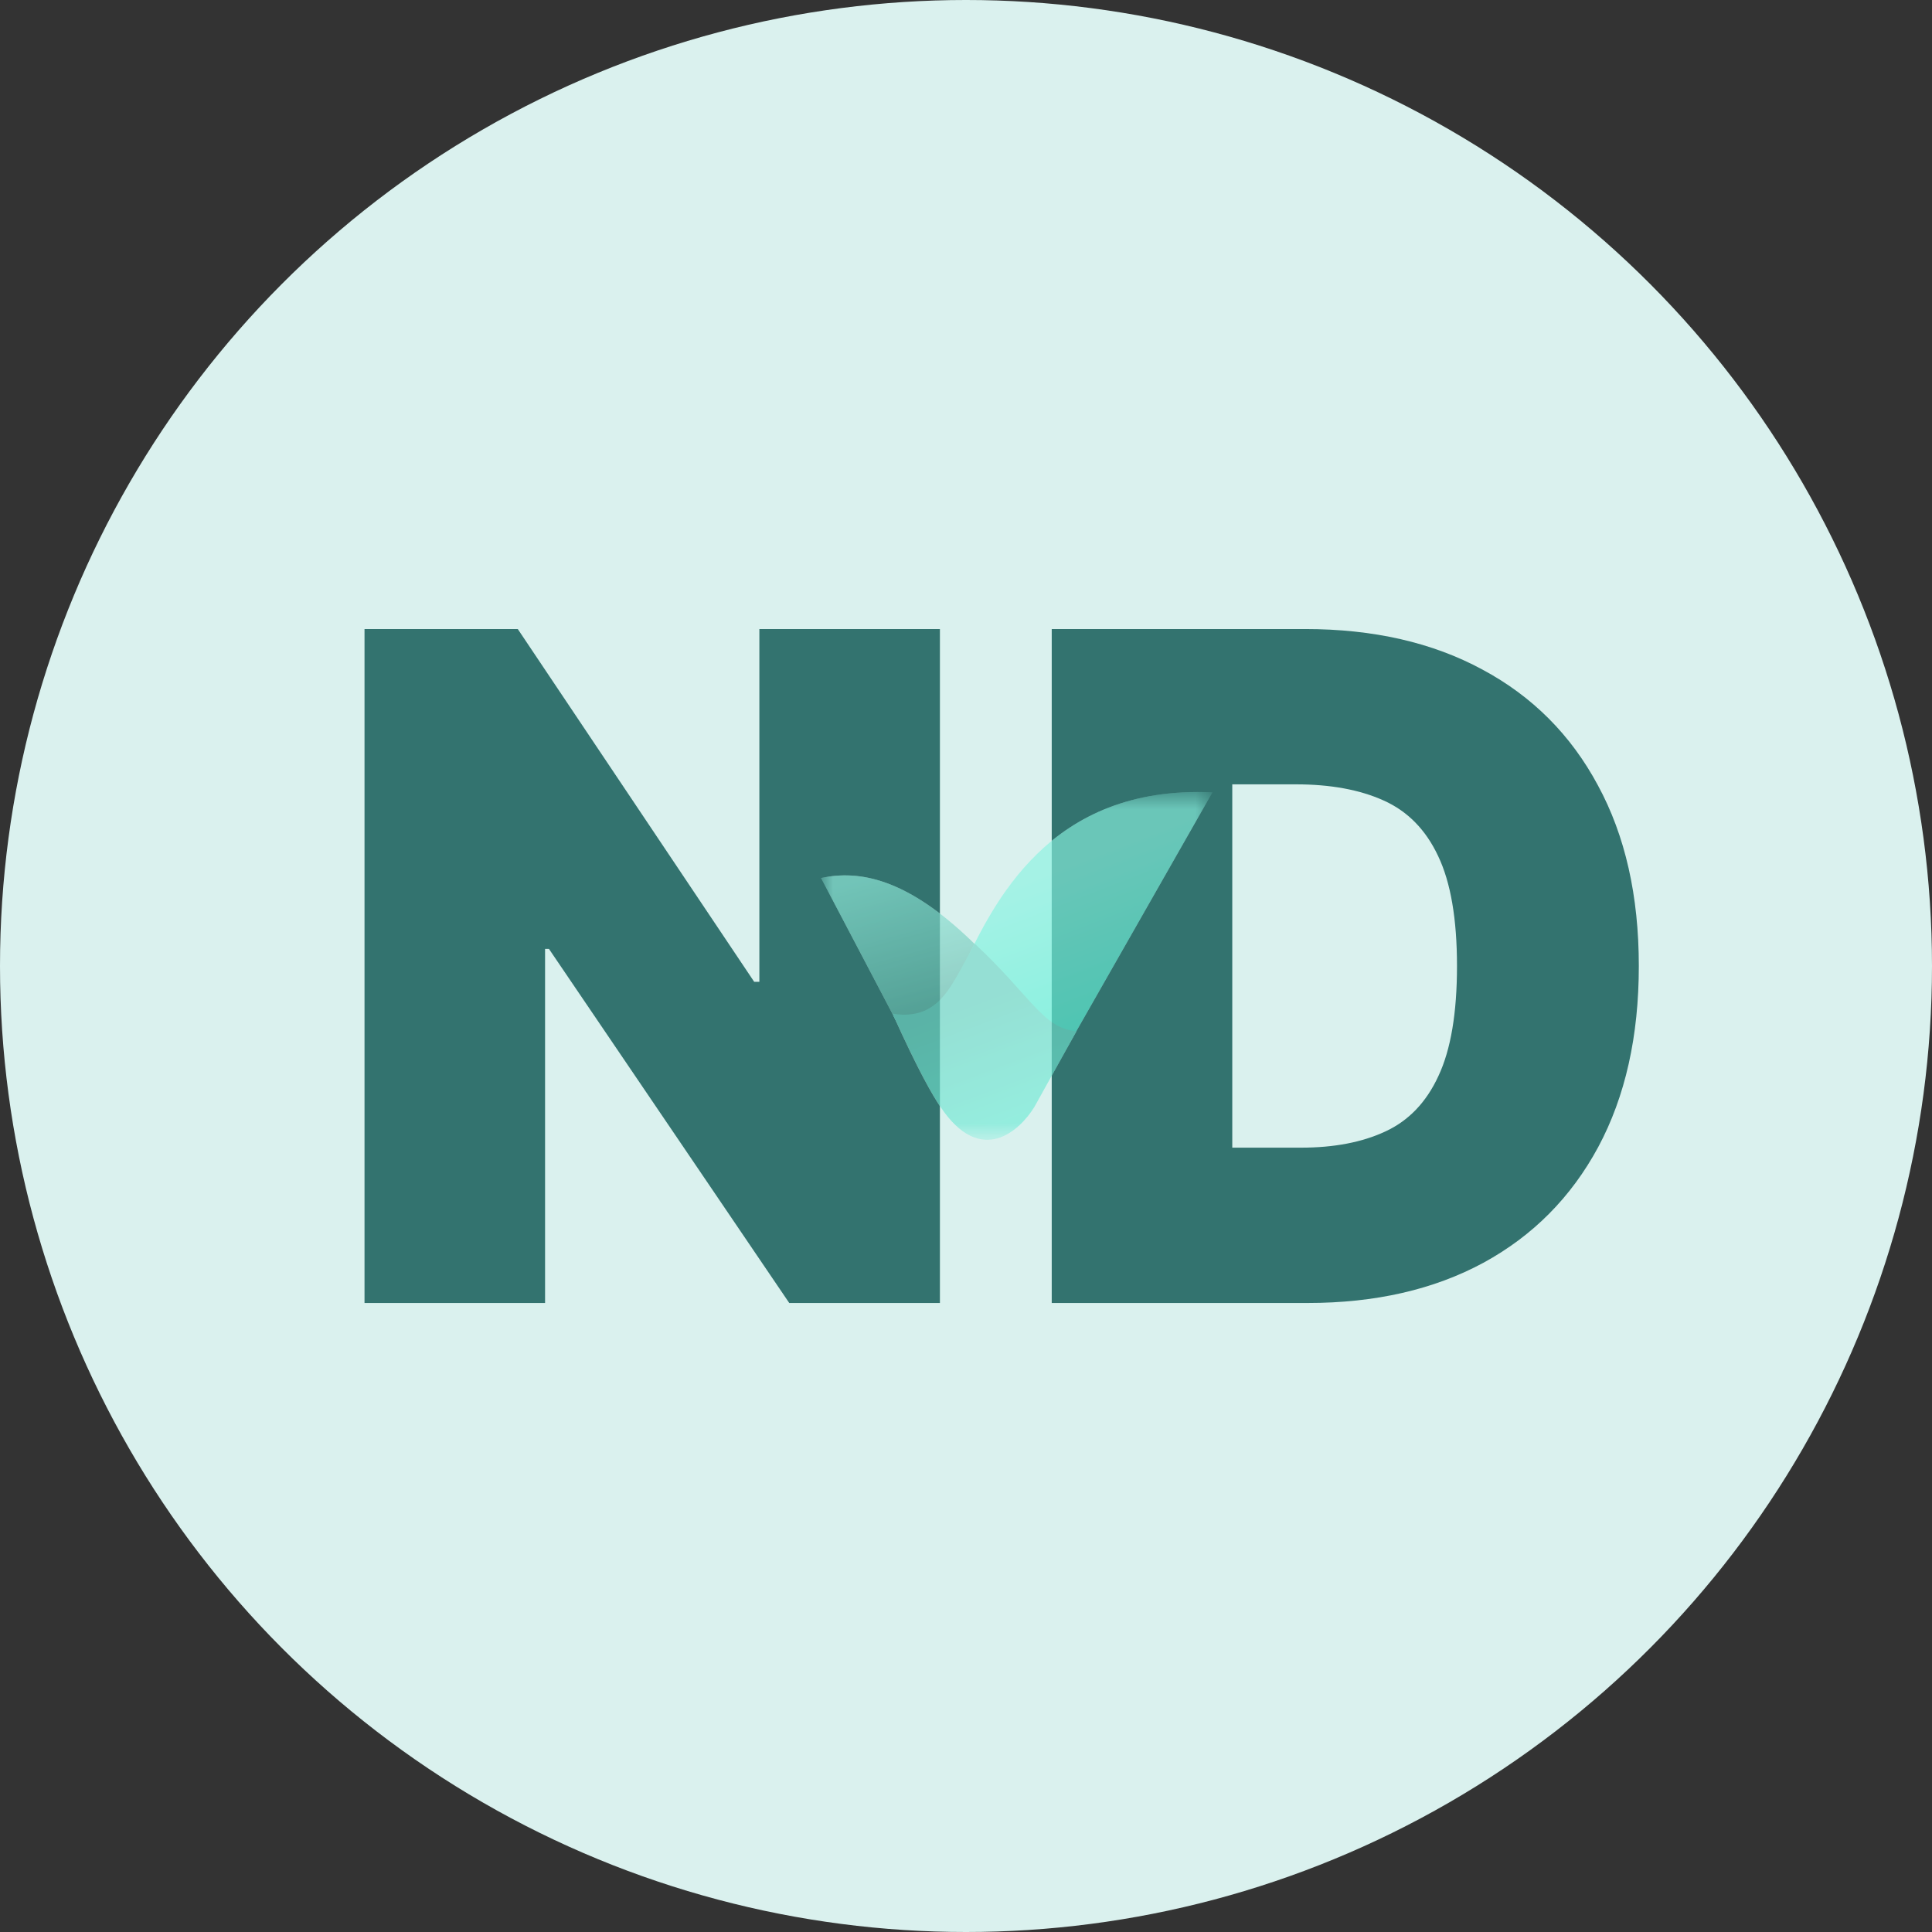 <svg width="80" height="80" viewBox="0 0 80 80" fill="none" xmlns="http://www.w3.org/2000/svg">
<rect x="0" y="0" width="80" height="80" fill="#333333" stroke="none"/>
<circle cx="40" cy="40" r="40" fill="#DAF1EE"/>
<path d="M38.92 26.047V53.954H32.681L22.731 39.292H22.57V53.954H15.094V26.047H21.44L31.229 40.654H31.444V26.047H38.92Z" fill="#33736F"/>
<path d="M54.145 53.954H43.55V26.047H54.038C56.87 26.047 59.318 26.606 61.379 27.723C63.45 28.831 65.046 30.43 66.166 32.519C67.296 34.6 67.86 37.093 67.86 40C67.86 42.907 67.3 45.405 66.18 47.495C65.059 49.575 63.472 51.174 61.42 52.291C59.367 53.4 56.942 53.954 54.145 53.954ZM51.026 47.522H53.876C55.239 47.522 56.4 47.3 57.359 46.854C58.327 46.409 59.062 45.642 59.564 44.551C60.075 43.461 60.331 41.944 60.331 40C60.331 38.056 60.071 36.539 59.551 35.449C59.04 34.359 58.287 33.591 57.292 33.146C56.306 32.701 55.096 32.478 53.661 32.478H51.026V47.522Z" fill="#33736F"/>
<g opacity="0.7">
<mask id="mask0_2048_2581" style="mask-type:luminance" maskUnits="userSpaceOnUse" x="33" y="32" width="18" height="16">
<path d="M50.202 32.797H33.998V47.2H50.202V32.797Z" fill="white"/>
</mask>
<g mask="url(#mask0_2048_2581)">
<g opacity="0.8">
<path d="M33.998 36.356L37.32 42.675L39.569 43.367C40.658 43.681 43.425 42.038 40.233 38.965C37.525 36.356 35.566 36.02 33.998 36.356Z" fill="white"/>
<path d="M43.057 45.353L50.202 32.811C43.444 32.499 41.127 37.407 39.839 40.133C38.809 42.314 37.523 42.341 37.009 42.081C36.88 41.847 37.047 42.174 38.746 45.353C40.446 48.531 42.328 46.677 43.057 45.353Z" fill="white"/>
<path d="M44.565 42.716C44.509 42.706 44.453 42.696 44.398 42.684C43.117 42.453 42.599 41.161 40.349 39.069C40.273 39.245 40.149 39.462 39.975 39.783C39.434 40.785 39.029 41.538 38.259 41.862C38.031 41.957 37.601 42.087 36.959 41.975C38.034 44.361 38.612 45.348 38.943 45.841C40.61 48.33 42.222 46.828 42.829 45.841L44.565 42.716Z" fill="white"/>
</g>
<g opacity="0.6">
<path d="M33.998 36.356L37.32 42.675L39.569 43.367C40.658 43.681 43.425 42.038 40.233 38.965C37.525 36.356 35.566 36.02 33.998 36.356Z" fill="url(#paint0_linear_2048_2581)"/>
<path d="M43.058 45.351L50.203 32.809C43.445 32.497 41.129 37.405 39.84 40.131C38.81 42.312 37.524 42.339 37.01 42.079C36.881 41.845 37.048 42.172 38.748 45.351C40.447 48.529 42.329 46.675 43.058 45.351Z" fill="url(#paint1_linear_2048_2581)"/>
<path d="M44.567 42.713C44.511 42.703 44.454 42.694 44.4 42.682C43.118 42.45 42.601 41.159 40.35 39.066C40.275 39.242 40.15 39.46 39.977 39.78C39.436 40.782 39.031 41.535 38.261 41.86C38.032 41.955 37.602 42.085 36.961 41.973C38.036 44.358 38.614 45.345 38.945 45.839C40.612 48.328 42.224 46.826 42.831 45.839L44.567 42.713Z" fill="url(#paint2_linear_2048_2581)"/>
</g>
</g>
</g>
<defs>
<linearGradient id="paint0_linear_2048_2581" x1="36.24" y1="36.256" x2="37.808" y2="41.902" gradientUnits="userSpaceOnUse">
<stop stop-color="#5BE8D0"/>
<stop offset="1" stop-color="#159580"/>
</linearGradient>
<linearGradient id="paint1_linear_2048_2581" x1="42.44" y1="36.254" x2="45.185" y2="43.349" gradientUnits="userSpaceOnUse">
<stop stop-color="#4AECD1"/>
<stop offset="1" stop-color="#00E8C1"/>
</linearGradient>
<linearGradient id="paint2_linear_2048_2581" x1="40.33" y1="41.568" x2="42.422" y2="47.152" gradientUnits="userSpaceOnUse">
<stop stop-color="#23C0A6"/>
<stop offset="1" stop-color="#20E5C4"/>
</linearGradient>
</defs>
</svg>
